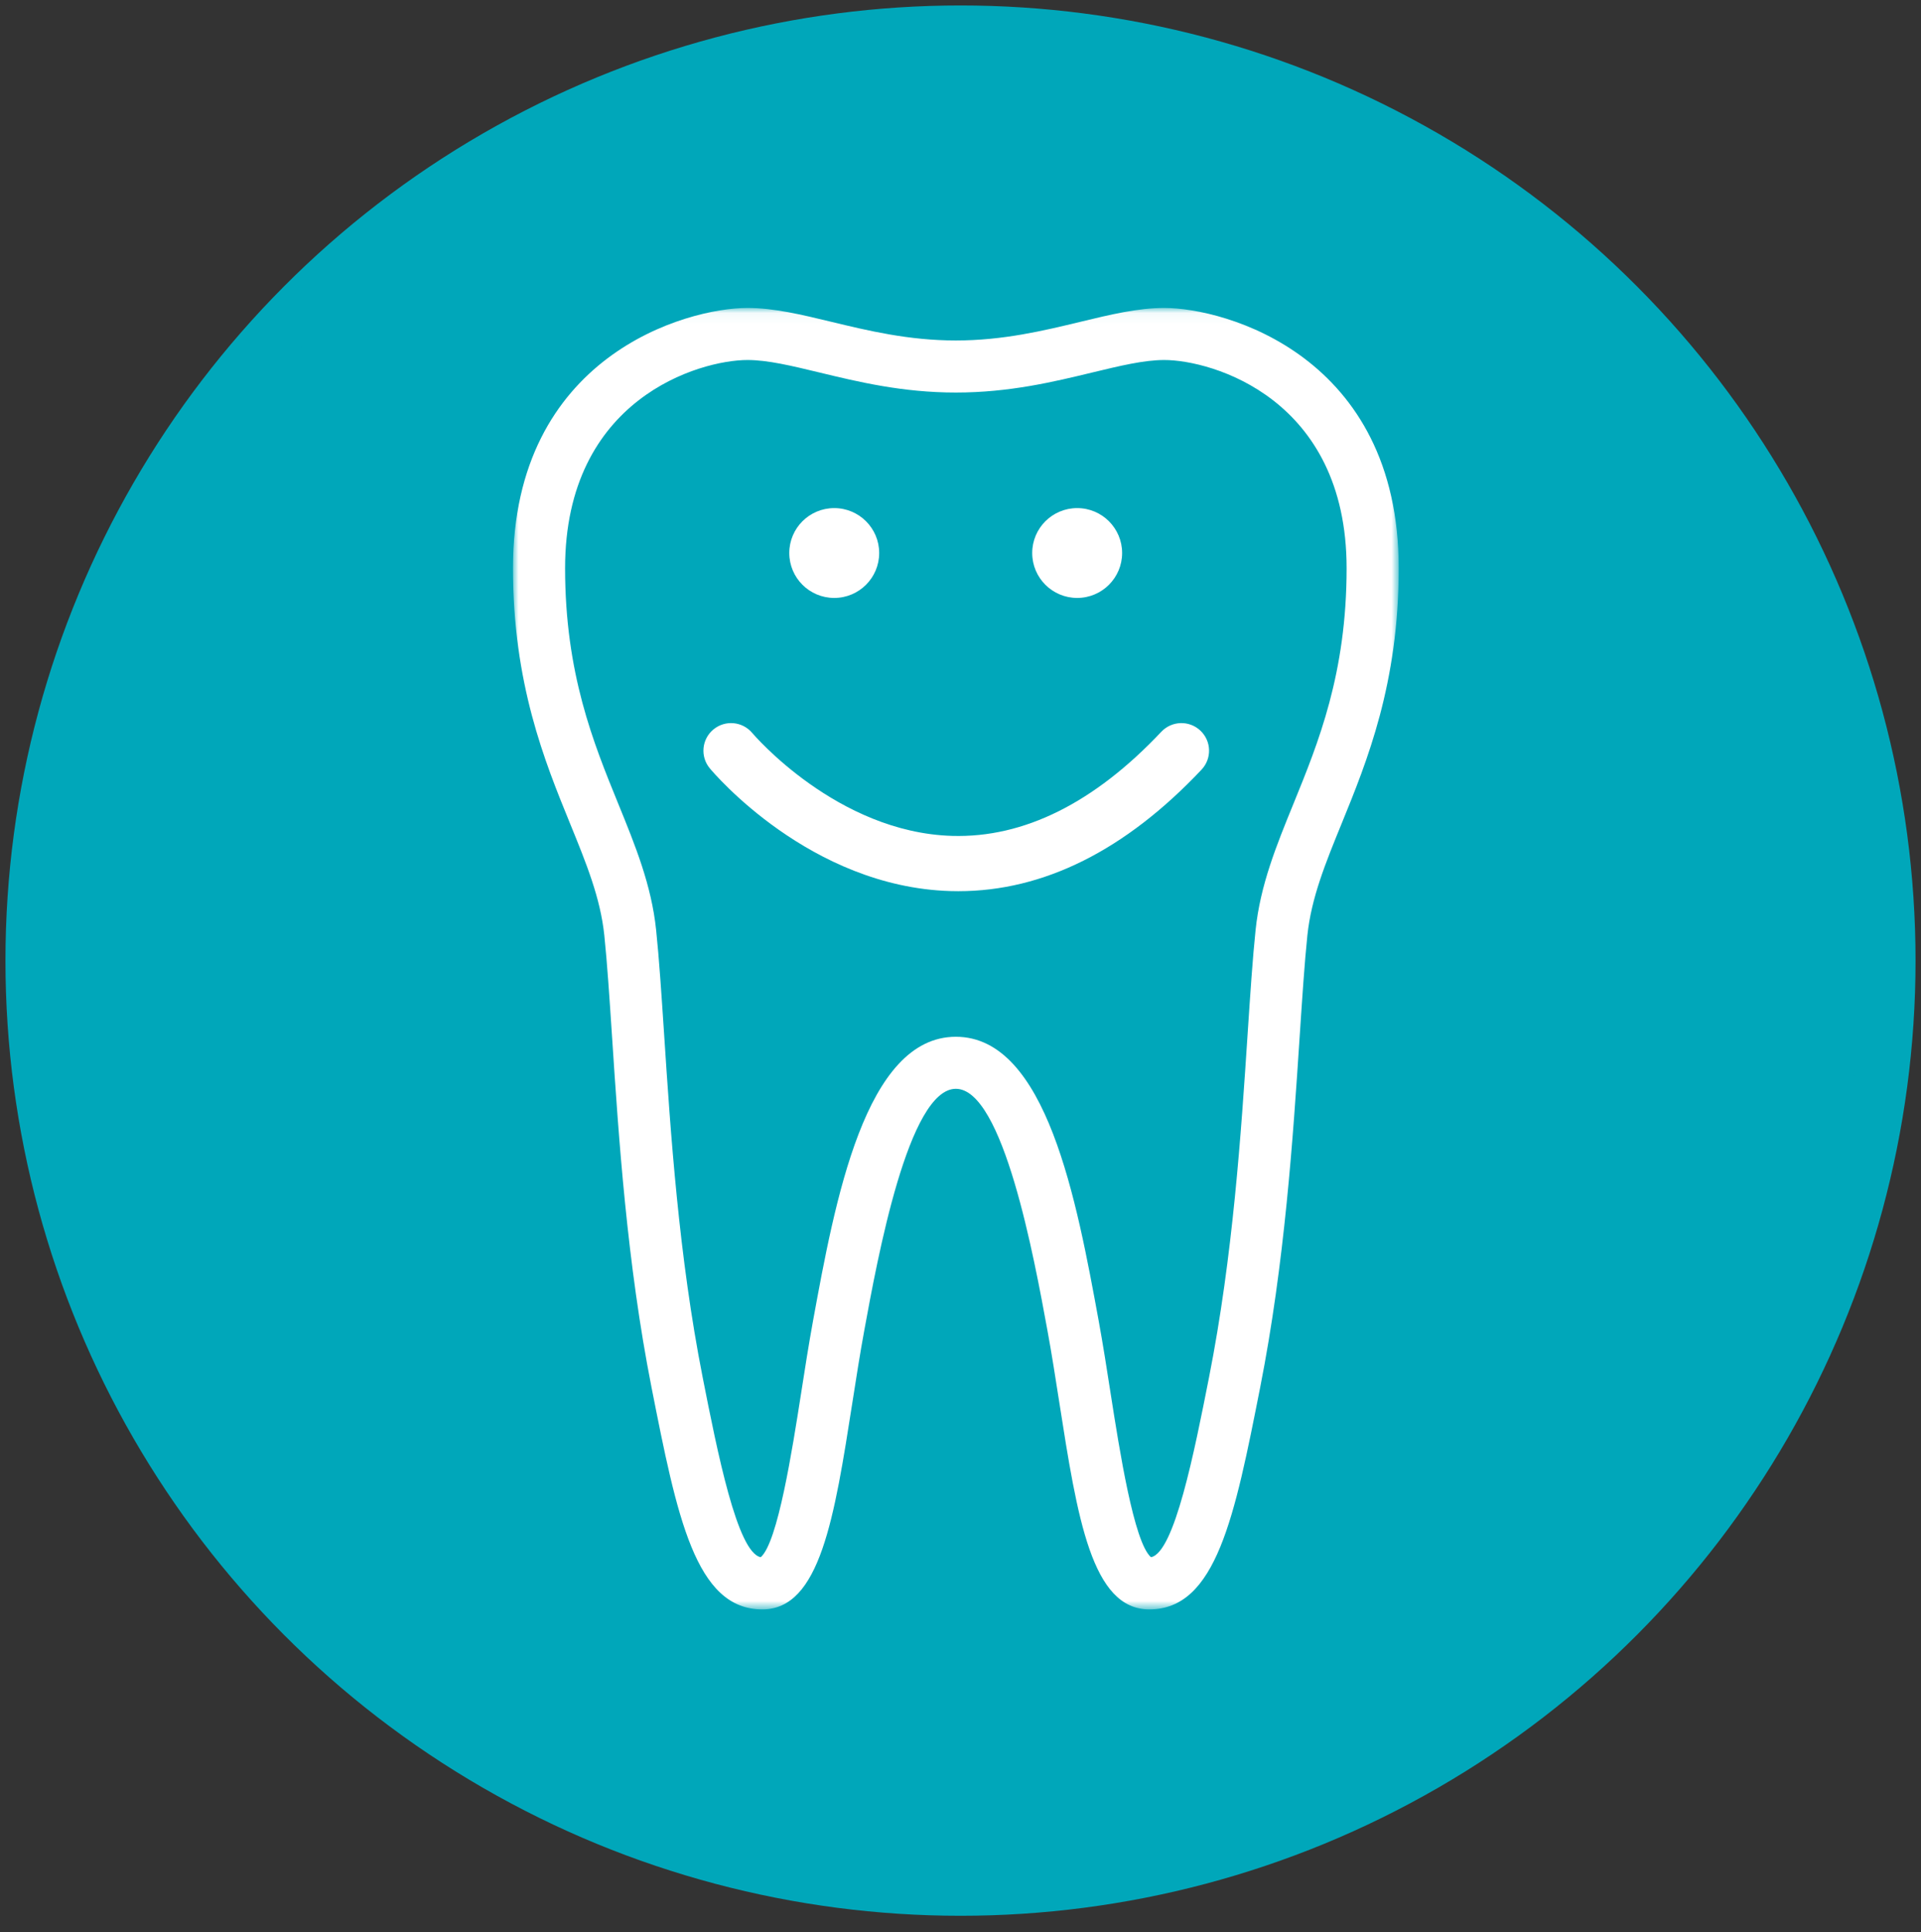 <svg width="176px" height="177px" viewBox="223 -999 176 177" version="1.1" xmlns="http://www.w3.org/2000/svg" xmlns:xlink="http://www.w3.org/1999/xlink">
    <rect x="223" y="-999" width="176" height="177" fill="#333333" stroke="none"/>
    <defs>
        <polygon id="path-1" points="81.149 0.048 0 0.048 0 119.272 81.149 119.272 81.149 0.048"></polygon>
    </defs>
    <g id="Group" stroke="none" stroke-width="1" fill="none" fill-rule="evenodd" transform="translate(226, -996)">
        <g id="icon-implantologie-blue-copy-3" transform="translate(0, 0)" stroke="#00A7BA" stroke-width="5" fill="#00A7BA">
            <circle id="Oval" cx="85" cy="85" r="85"></circle>
        </g>
        <g id="Page-1-Copy-9" transform="translate(44, 25)">
            <g id="Group-3" transform="translate(0, 0.162)">
                <mask id="mask-2" fill="white">
                    <use xlink:href="#path-1"></use>
                </mask>
                <g id="Clip-2"></g>
                <path d="M71.509,45.46 C69.942,49.3 68.462,52.926 68.036,57.029 C67.763,59.637 67.553,62.818 67.309,66.502 C66.712,75.585 65.966,86.891 63.77,98.017 C62.428,104.816 60.6,114.07 58.452,114.489 C56.89,113.146 55.561,104.644 54.76,99.521 C54.41,97.264 54.053,94.994 53.664,92.859 C51.65,81.868 48.893,66.814 40.574,66.814 C32.256,66.814 29.498,81.868 27.485,92.859 C27.096,94.994 26.739,97.264 26.389,99.521 C25.587,104.644 24.259,113.146 22.697,114.489 C20.548,114.07 18.721,104.816 17.378,98.017 C15.183,86.891 14.437,75.585 13.84,66.502 C13.596,62.818 13.386,59.637 13.113,57.029 C12.687,52.926 11.206,49.3 9.64,45.46 C7.361,39.867 4.773,33.528 4.773,23.893 C4.773,8.321 17.145,4.817 21.48,4.817 C23.336,4.817 25.522,5.346 28.058,5.957 C31.629,6.82 35.68,7.798 40.574,7.798 C45.469,7.798 49.52,6.82 53.091,5.957 C55.627,5.346 57.813,4.817 59.668,4.817 C64.004,4.817 76.375,8.321 76.375,23.893 C76.375,33.528 73.788,39.867 71.509,45.46 M59.668,0.048 C57.244,0.048 54.685,0.666 51.972,1.322 C48.658,2.122 44.901,3.029 40.574,3.029 C36.249,3.029 32.491,2.122 29.177,1.322 C26.464,0.666 23.905,0.048 21.48,0.048 C15.908,0.048 0,4.428 0,23.893 C0,34.462 2.895,41.558 5.221,47.263 C6.717,50.928 8.009,54.095 8.367,57.522 C8.628,60.042 8.836,63.181 9.076,66.814 C9.682,76.035 10.44,87.51 12.693,98.939 C15.024,110.742 16.709,119.272 22.846,119.272 C28.133,119.272 29.445,110.88 31.104,100.257 C31.452,98.04 31.797,95.814 32.184,93.718 C33.396,87.096 36.235,71.582 40.574,71.582 C44.914,71.582 47.753,87.096 48.965,93.718 C49.352,95.814 49.697,98.04 50.044,100.257 C51.704,110.88 53.016,119.272 58.302,119.272 C64.439,119.272 66.125,110.742 68.455,98.939 C70.709,87.51 71.467,76.035 72.073,66.814 C72.313,63.181 72.52,60.042 72.781,57.522 C73.14,54.095 74.431,50.928 75.928,47.263 C78.254,41.558 81.149,34.462 81.149,23.893 C81.149,4.428 65.241,0.048 59.668,0.048" id="Fill-1" fill="#FFFFFF" mask="url(#mask-2)"></path>
            </g>
            <path d="M59.399,39.036 C53.252,45.557 46.809,48.766 40.234,48.574 C29.687,48.265 22.016,39.261 21.923,39.151 C21.029,38.079 19.434,37.933 18.36,38.826 C17.285,39.719 17.139,41.313 18.033,42.387 C18.402,42.83 27.21,53.234 40.052,53.628 C40.304,53.636 40.555,53.639 40.806,53.639 C48.624,53.639 56.117,49.896 63.085,42.503 C64.043,41.486 63.995,39.886 62.977,38.929 C61.96,37.971 60.358,38.019 59.399,39.036" id="Fill-4" fill="#FFFFFF"></path>
            <path d="M29.432,26.775 C31.706,26.775 33.55,24.933 33.55,22.66 C33.55,20.388 31.706,18.546 29.432,18.546 C27.157,18.546 25.313,20.388 25.313,22.66 C25.313,24.933 27.157,26.775 29.432,26.775" id="Fill-6" fill="#FFFFFF"></path>
            <path d="M51.689,26.775 C53.963,26.775 55.807,24.933 55.807,22.66 C55.807,20.388 53.963,18.546 51.689,18.546 C49.414,18.546 47.57,20.388 47.57,22.66 C47.57,24.933 49.414,26.775 51.689,26.775" id="Fill-8" fill="#FFFFFF"></path>
        </g>
    </g>
</svg>
